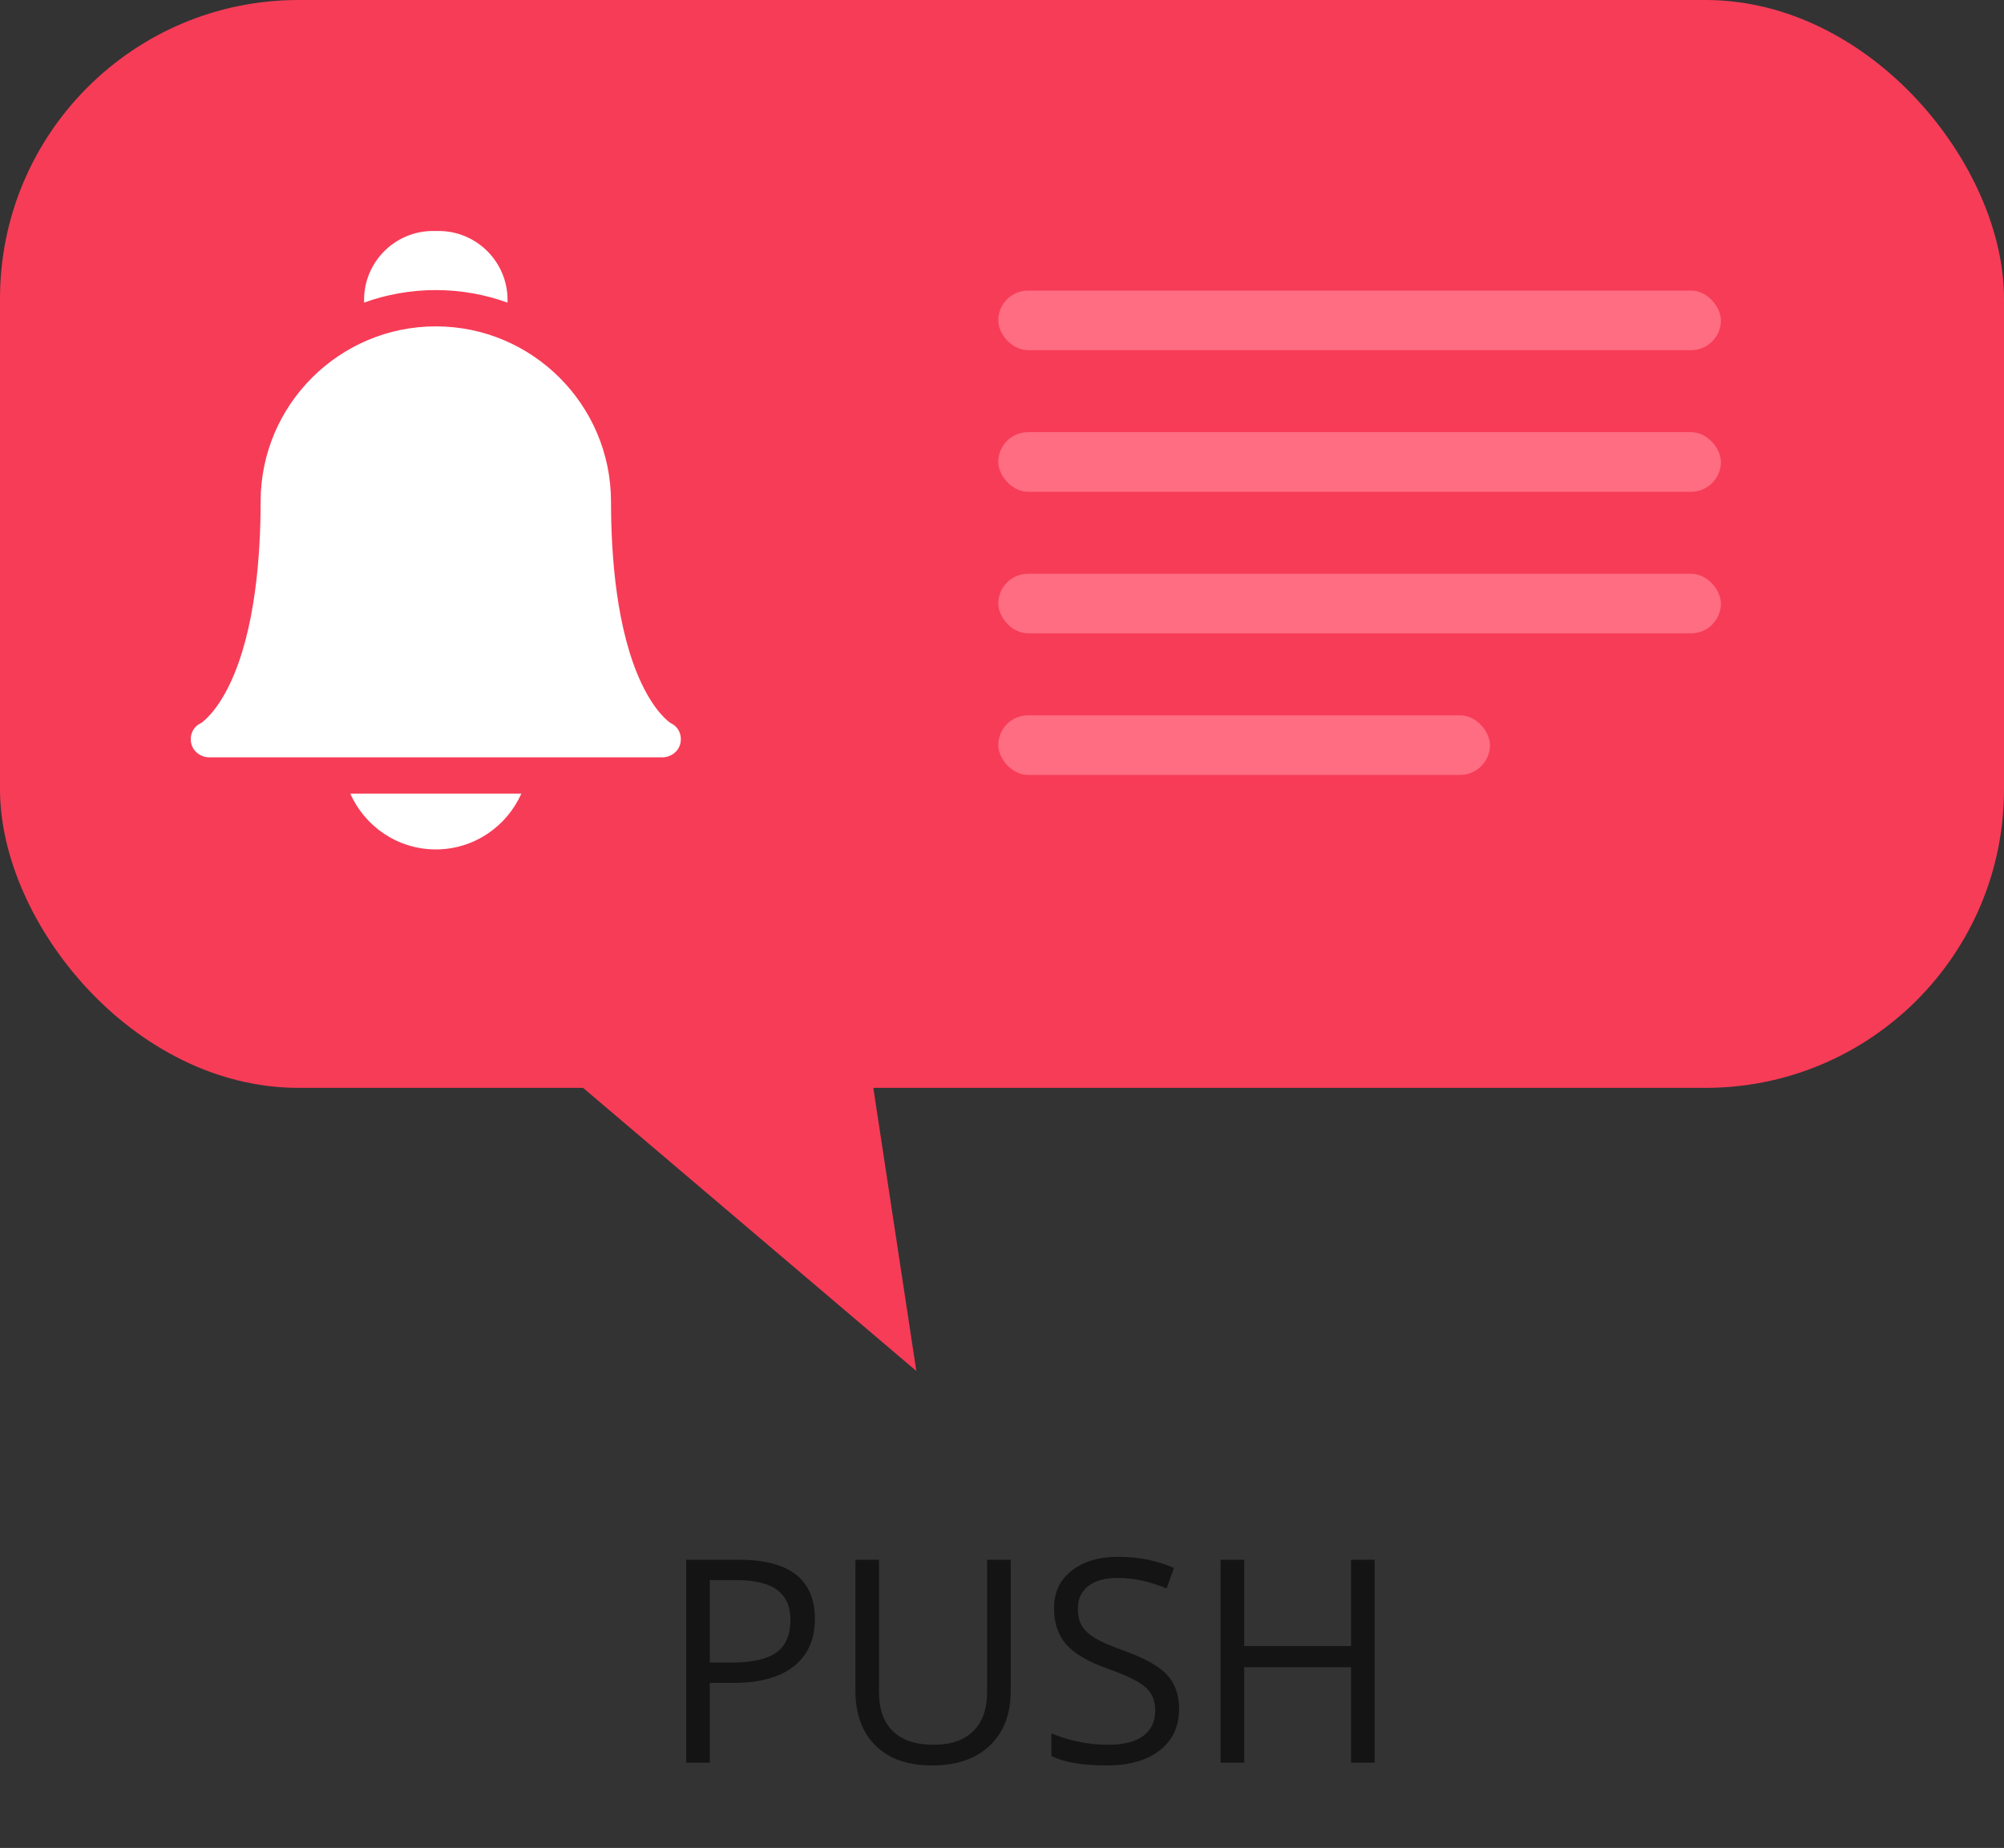 <?xml version="1.0" encoding="UTF-8"?> <svg xmlns="http://www.w3.org/2000/svg" width="141" height="130" viewBox="0 0 141 130" fill="none"><rect x="0" y="0" width="141" height="130" fill="#333333" stroke="none"/> <path d="M57.334 113.883C57.334 115.328 56.839 116.441 55.85 117.223C54.867 117.997 53.457 118.385 51.621 118.385H49.941V124H48.281V109.723H51.982C55.55 109.723 57.334 111.109 57.334 113.883ZM49.941 116.959H51.435C52.907 116.959 53.971 116.721 54.629 116.246C55.286 115.771 55.615 115.009 55.615 113.961C55.615 113.017 55.306 112.314 54.688 111.852C54.069 111.389 53.105 111.158 51.797 111.158H49.941V116.959ZM71.113 109.723V118.961C71.113 120.589 70.622 121.868 69.639 122.799C68.656 123.73 67.305 124.195 65.586 124.195C63.867 124.195 62.536 123.727 61.592 122.789C60.654 121.852 60.185 120.562 60.185 118.922V109.723H61.846V119.039C61.846 120.23 62.171 121.145 62.822 121.783C63.473 122.421 64.43 122.74 65.693 122.74C66.898 122.74 67.826 122.421 68.477 121.783C69.128 121.139 69.453 120.217 69.453 119.02V109.723H71.113ZM82.959 120.201C82.959 121.458 82.503 122.438 81.592 123.141C80.68 123.844 79.443 124.195 77.881 124.195C76.188 124.195 74.886 123.977 73.975 123.541V121.939C74.561 122.187 75.199 122.382 75.889 122.525C76.579 122.669 77.262 122.74 77.939 122.74C79.046 122.74 79.88 122.532 80.439 122.115C80.999 121.692 81.279 121.106 81.279 120.357C81.279 119.863 81.178 119.459 80.977 119.146C80.781 118.827 80.449 118.535 79.981 118.268C79.518 118.001 78.812 117.698 77.861 117.359C76.533 116.884 75.583 116.321 75.01 115.67C74.443 115.019 74.16 114.169 74.16 113.121C74.16 112.021 74.574 111.145 75.4 110.494C76.227 109.843 77.321 109.518 78.682 109.518C80.101 109.518 81.406 109.778 82.598 110.299L82.08 111.744C80.902 111.249 79.756 111.002 78.643 111.002C77.764 111.002 77.077 111.191 76.582 111.568C76.087 111.946 75.84 112.47 75.84 113.141C75.84 113.635 75.931 114.042 76.113 114.361C76.296 114.674 76.602 114.964 77.031 115.23C77.467 115.491 78.132 115.781 79.023 116.1C80.521 116.633 81.549 117.206 82.109 117.818C82.676 118.43 82.959 119.225 82.959 120.201ZM96.719 124H95.059V117.281H87.539V124H85.879V109.723H87.539V115.797H95.059V109.723H96.719V124Z" fill="#141414"></path> <path d="M64.472 96.446L40.099 75.742H61.327L64.472 96.446Z" fill="#F73C57"></path> <rect width="141" height="76.528" rx="21" fill="#F73C57"></rect> <path d="M24.648 55.83C25.67 58.139 27.981 59.755 30.664 59.755C33.346 59.755 35.657 58.139 36.679 55.83H24.648Z" fill="white"></path> <path d="M30.663 20.406C32.434 20.406 34.133 20.718 35.711 21.29V21.096C35.711 18.423 33.537 16.249 30.864 16.249H30.463C27.791 16.249 25.616 18.423 25.616 21.096V21.287C27.193 20.717 28.892 20.406 30.663 20.406V20.406Z" fill="white"></path> <path d="M46.594 53.277H14.733C14.13 53.277 13.578 52.87 13.453 52.281C13.329 51.697 13.595 51.121 14.135 50.871C14.263 50.788 15.227 50.114 16.192 48.074C17.965 44.328 18.337 39.052 18.337 35.285C18.337 28.488 23.867 22.959 30.663 22.959C37.444 22.959 42.963 28.462 42.989 35.236C42.99 35.252 42.99 35.269 42.99 35.285C42.99 39.052 43.362 44.328 45.135 48.074C46.1 50.114 47.064 50.788 47.192 50.871C47.732 51.121 47.998 51.697 47.874 52.281C47.749 52.87 47.197 53.277 46.594 53.277ZM47.207 50.88H47.208H47.207Z" fill="white"></path> <rect x="70.238" y="20.442" width="50.844" height="4.193" rx="2.097" fill="#FE6D82"></rect> <rect x="70.238" y="30.401" width="50.844" height="4.193" rx="2.097" fill="#FE6D82"></rect> <rect x="70.238" y="40.361" width="50.844" height="4.193" rx="2.097" fill="#FE6D82"></rect> <rect x="70.238" y="50.32" width="34.595" height="4.193" rx="2.097" fill="#FE6D82"></rect> </svg> 